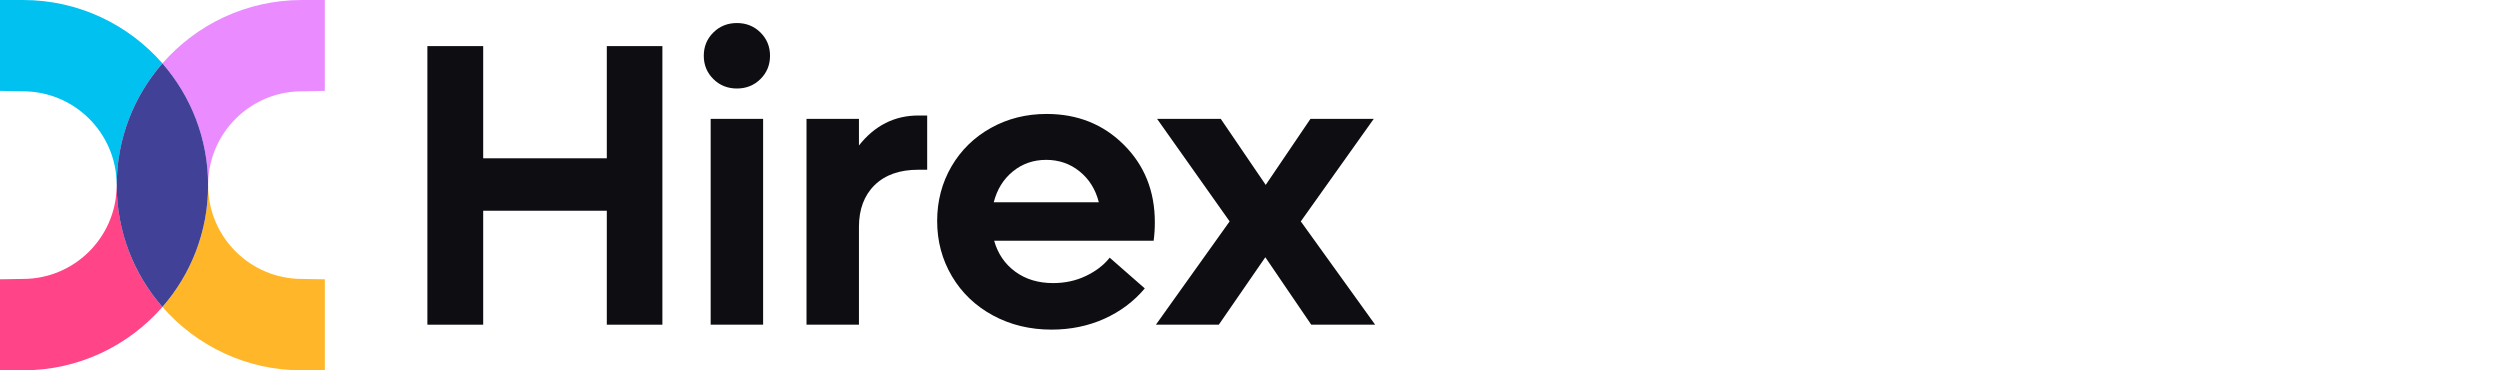 <svg class="w-[#162] h-6"
     width="162"
     height="24"
     viewBox="0 0 162 24"
     fill="#0D0D12"
     xmlns="http://www.w3.org/2000/svg">
  <path d="M39.321 2.988H42.923V21.04H39.321V13.655H31.311V21.04H27.695V2.988H31.311V10.258H39.321V2.988Z" fill="#0D0D12" />
  <path d="M49.278 5.122C48.865 5.531 48.356 5.735 47.752 5.735C47.147 5.735 46.638 5.531 46.225 5.122C45.812 4.712 45.605 4.21 45.605 3.614C45.605 3.019 45.811 2.516 46.225 2.106C46.638 1.697 47.148 1.493 47.752 1.493C48.357 1.493 48.865 1.697 49.278 2.106C49.691 2.516 49.898 3.018 49.898 3.614C49.897 4.21 49.691 4.713 49.278 5.122ZM46.051 21.04V7.703H49.45V21.04H46.051Z" fill="#0D0D12" />
  <path d="M59.507 7.485H60.081V10.999H59.507C58.297 10.999 57.354 11.331 56.676 11.995C55.999 12.659 55.66 13.562 55.66 14.704V21.04H52.262V7.702H55.66V9.427C56.683 8.133 57.965 7.485 59.507 7.485Z" fill="#0D0D12" />
  <path d="M74.833 14.397C74.833 14.823 74.807 15.223 74.757 15.598H64.421C64.659 16.441 65.115 17.109 65.788 17.603C66.462 18.097 67.279 18.344 68.242 18.344C69.017 18.344 69.728 18.189 70.375 17.878C71.022 17.567 71.534 17.174 71.908 16.697L74.182 18.689C73.475 19.532 72.599 20.188 71.557 20.657C70.513 21.125 69.374 21.359 68.139 21.359C66.742 21.359 65.477 21.053 64.344 20.44C63.211 19.826 62.326 18.982 61.687 17.904C61.048 16.826 60.728 15.632 60.728 14.32C60.728 13.026 61.038 11.849 61.654 10.788C62.272 9.728 63.124 8.895 64.21 8.29C65.296 7.686 66.498 7.384 67.819 7.384C69.821 7.384 71.49 8.05 72.826 9.383C74.164 10.716 74.833 12.387 74.833 14.397ZM69.959 11.107C69.341 10.608 68.62 10.359 67.794 10.359C66.967 10.359 66.248 10.608 65.635 11.107C65.022 11.605 64.609 12.272 64.395 13.106H71.204C70.992 12.272 70.576 11.605 69.959 11.107Z" fill="#0D0D12" />
  <path d="M89.109 21.04H84.969L81.993 16.67L78.978 21.04H74.902L79.68 14.346L74.979 7.702H79.105L82.018 11.982L84.918 7.702H89.019L84.292 14.346L89.109 21.04Z" fill="#0D0D12" />
  <path d="M13.487 12.016H13.484C13.481 15.031 12.364 17.785 10.525 19.89C12.725 22.409 15.96 24 19.566 24H21.05V18.098L19.566 18.074C16.215 18.074 13.498 15.364 13.487 12.016Z" fill="#FFB729" />
  <path d="M19.564 0C15.958 0 12.724 1.591 10.523 4.109C12.342 6.191 13.451 8.907 13.481 11.883H13.488C13.549 8.578 16.245 5.917 19.564 5.917L21.048 5.889V0H19.564Z" fill="#EA8CFF" />
  <path d="M7.562 11.936C7.564 11.929 7.566 11.922 7.568 11.915C7.589 8.927 8.699 6.199 10.526 4.109C8.324 1.591 5.09 0 1.484 0H0V5.889L1.484 5.916C4.822 5.916 7.53 8.607 7.562 11.936Z" fill="#00C1F0" />
  <path d="M7.559 12.132C7.487 15.425 4.795 18.075 1.484 18.075L0 18.098V23.999H1.484C5.09 23.999 8.324 22.408 10.525 19.89C8.716 17.82 7.61 15.122 7.569 12.168C7.565 12.157 7.562 12.144 7.559 12.132Z" fill="#FF4588" />
  <path d="M10.524 4.109C8.682 6.219 7.564 8.979 7.564 12C7.564 15.02 8.682 17.781 10.524 19.89C12.367 17.781 13.484 15.02 13.484 12C13.484 8.979 12.367 6.219 10.524 4.109Z" fill="#414198" />
</svg>
